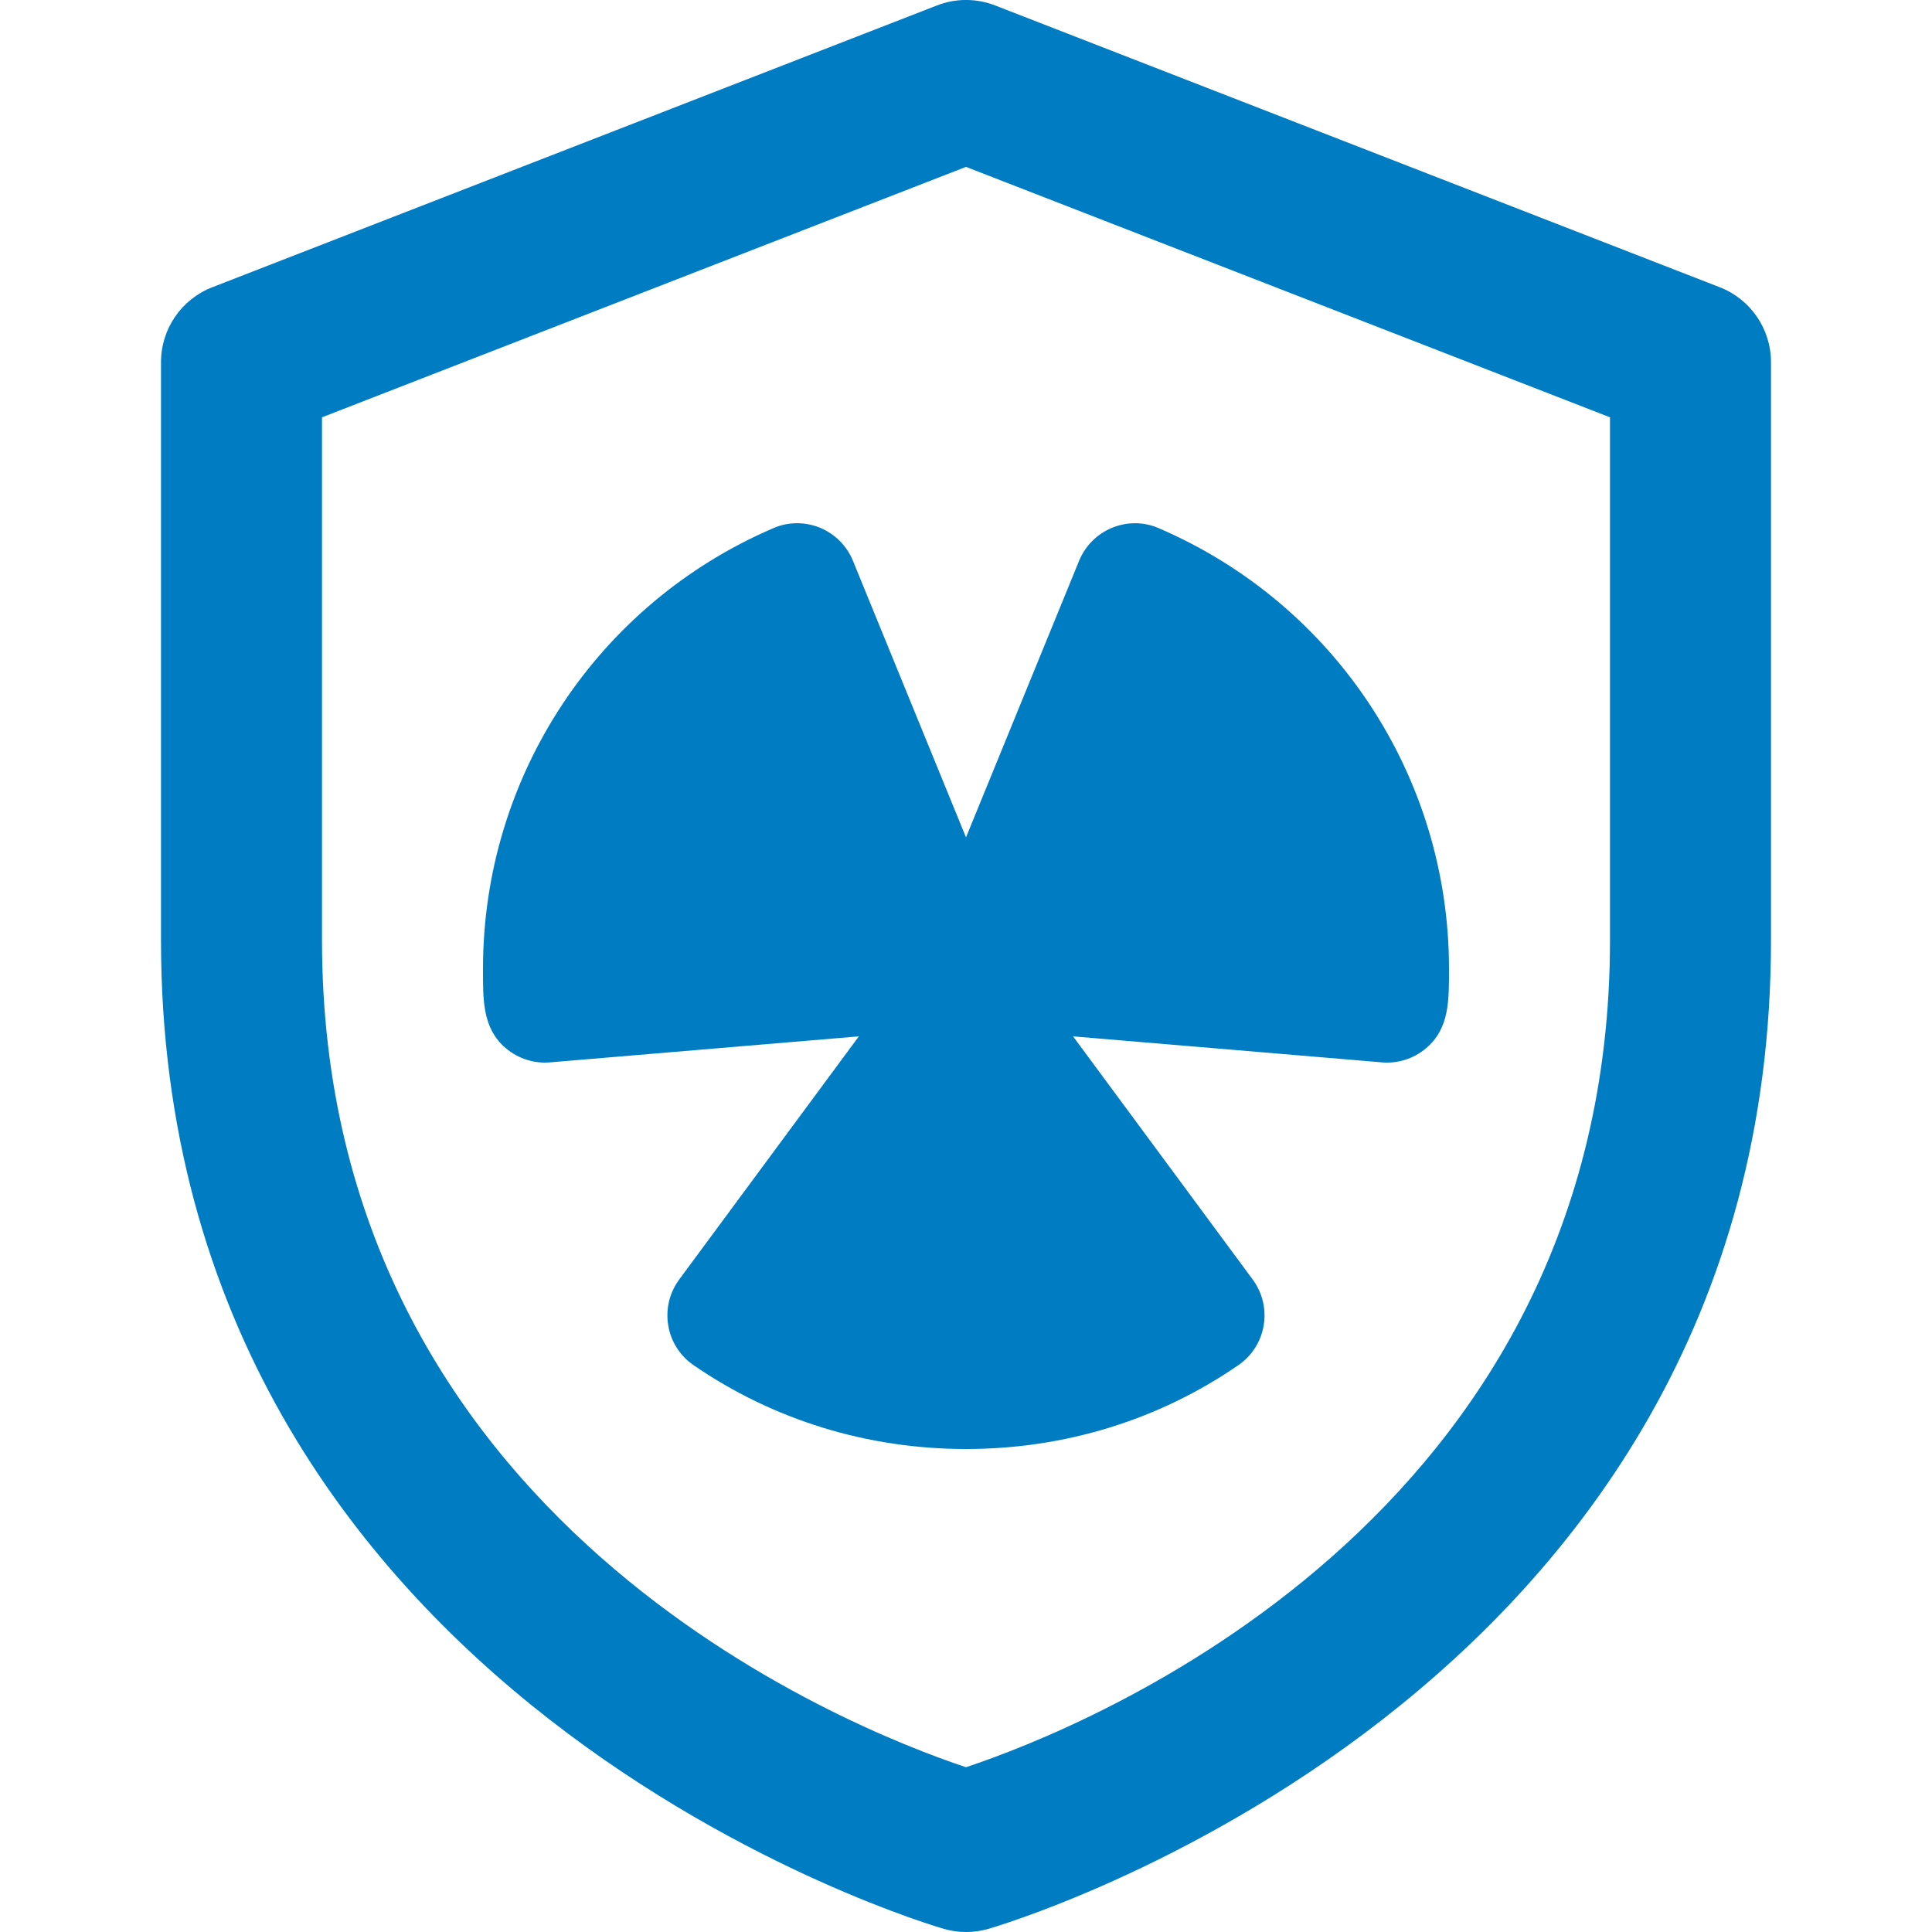 <svg id="bold" enable-background="new 0 0 24 24" height="60" viewBox="0 0 24 24" width="60" xmlns="http://www.w3.org/2000/svg" fill="#007CC3"><path d="m12 24c-.09 0-.18-.012-.268-.037-.097-.026-9.732-2.813-9.732-12.284v-7.179c0-.413.253-.783.638-.932l9-3.5c.232-.091.492-.091.725 0l9 3.5c.384.149.637.519.637.932v7.179c0 9.472-9.635 12.258-9.732 12.285-.088.024-.178.036-.268.036zm-8-18.816v6.495c0 7.213 6.553 9.793 8 10.274 1.447-.481 8-3.061 8-10.274v-6.495l-8-3.111z"/><path d="m14.396 6.562c-.186-.082-.393-.082-.581-.006-.186.076-.334.225-.41.41l-1.405 3.436-1.405-3.437c-.076-.186-.225-.334-.41-.41-.187-.075-.395-.075-.581.007-2.19.942-3.604 3.089-3.604 5.47 0 .39-.008.741.282.988.159.135.361.194.551.177l3.836-.323-2.232 3.021c-.12.163-.17.368-.136.569.033.2.146.379.314.494.991.682 2.161 1.042 3.385 1.042s2.394-.36 3.384-1.042c.168-.115.281-.294.314-.494.034-.201-.016-.406-.136-.569l-2.232-3.021 3.836.323c.19.017.392-.041.551-.177.291-.247.283-.598.283-.988 0-2.381-1.414-4.528-3.604-5.47z"/></svg>
